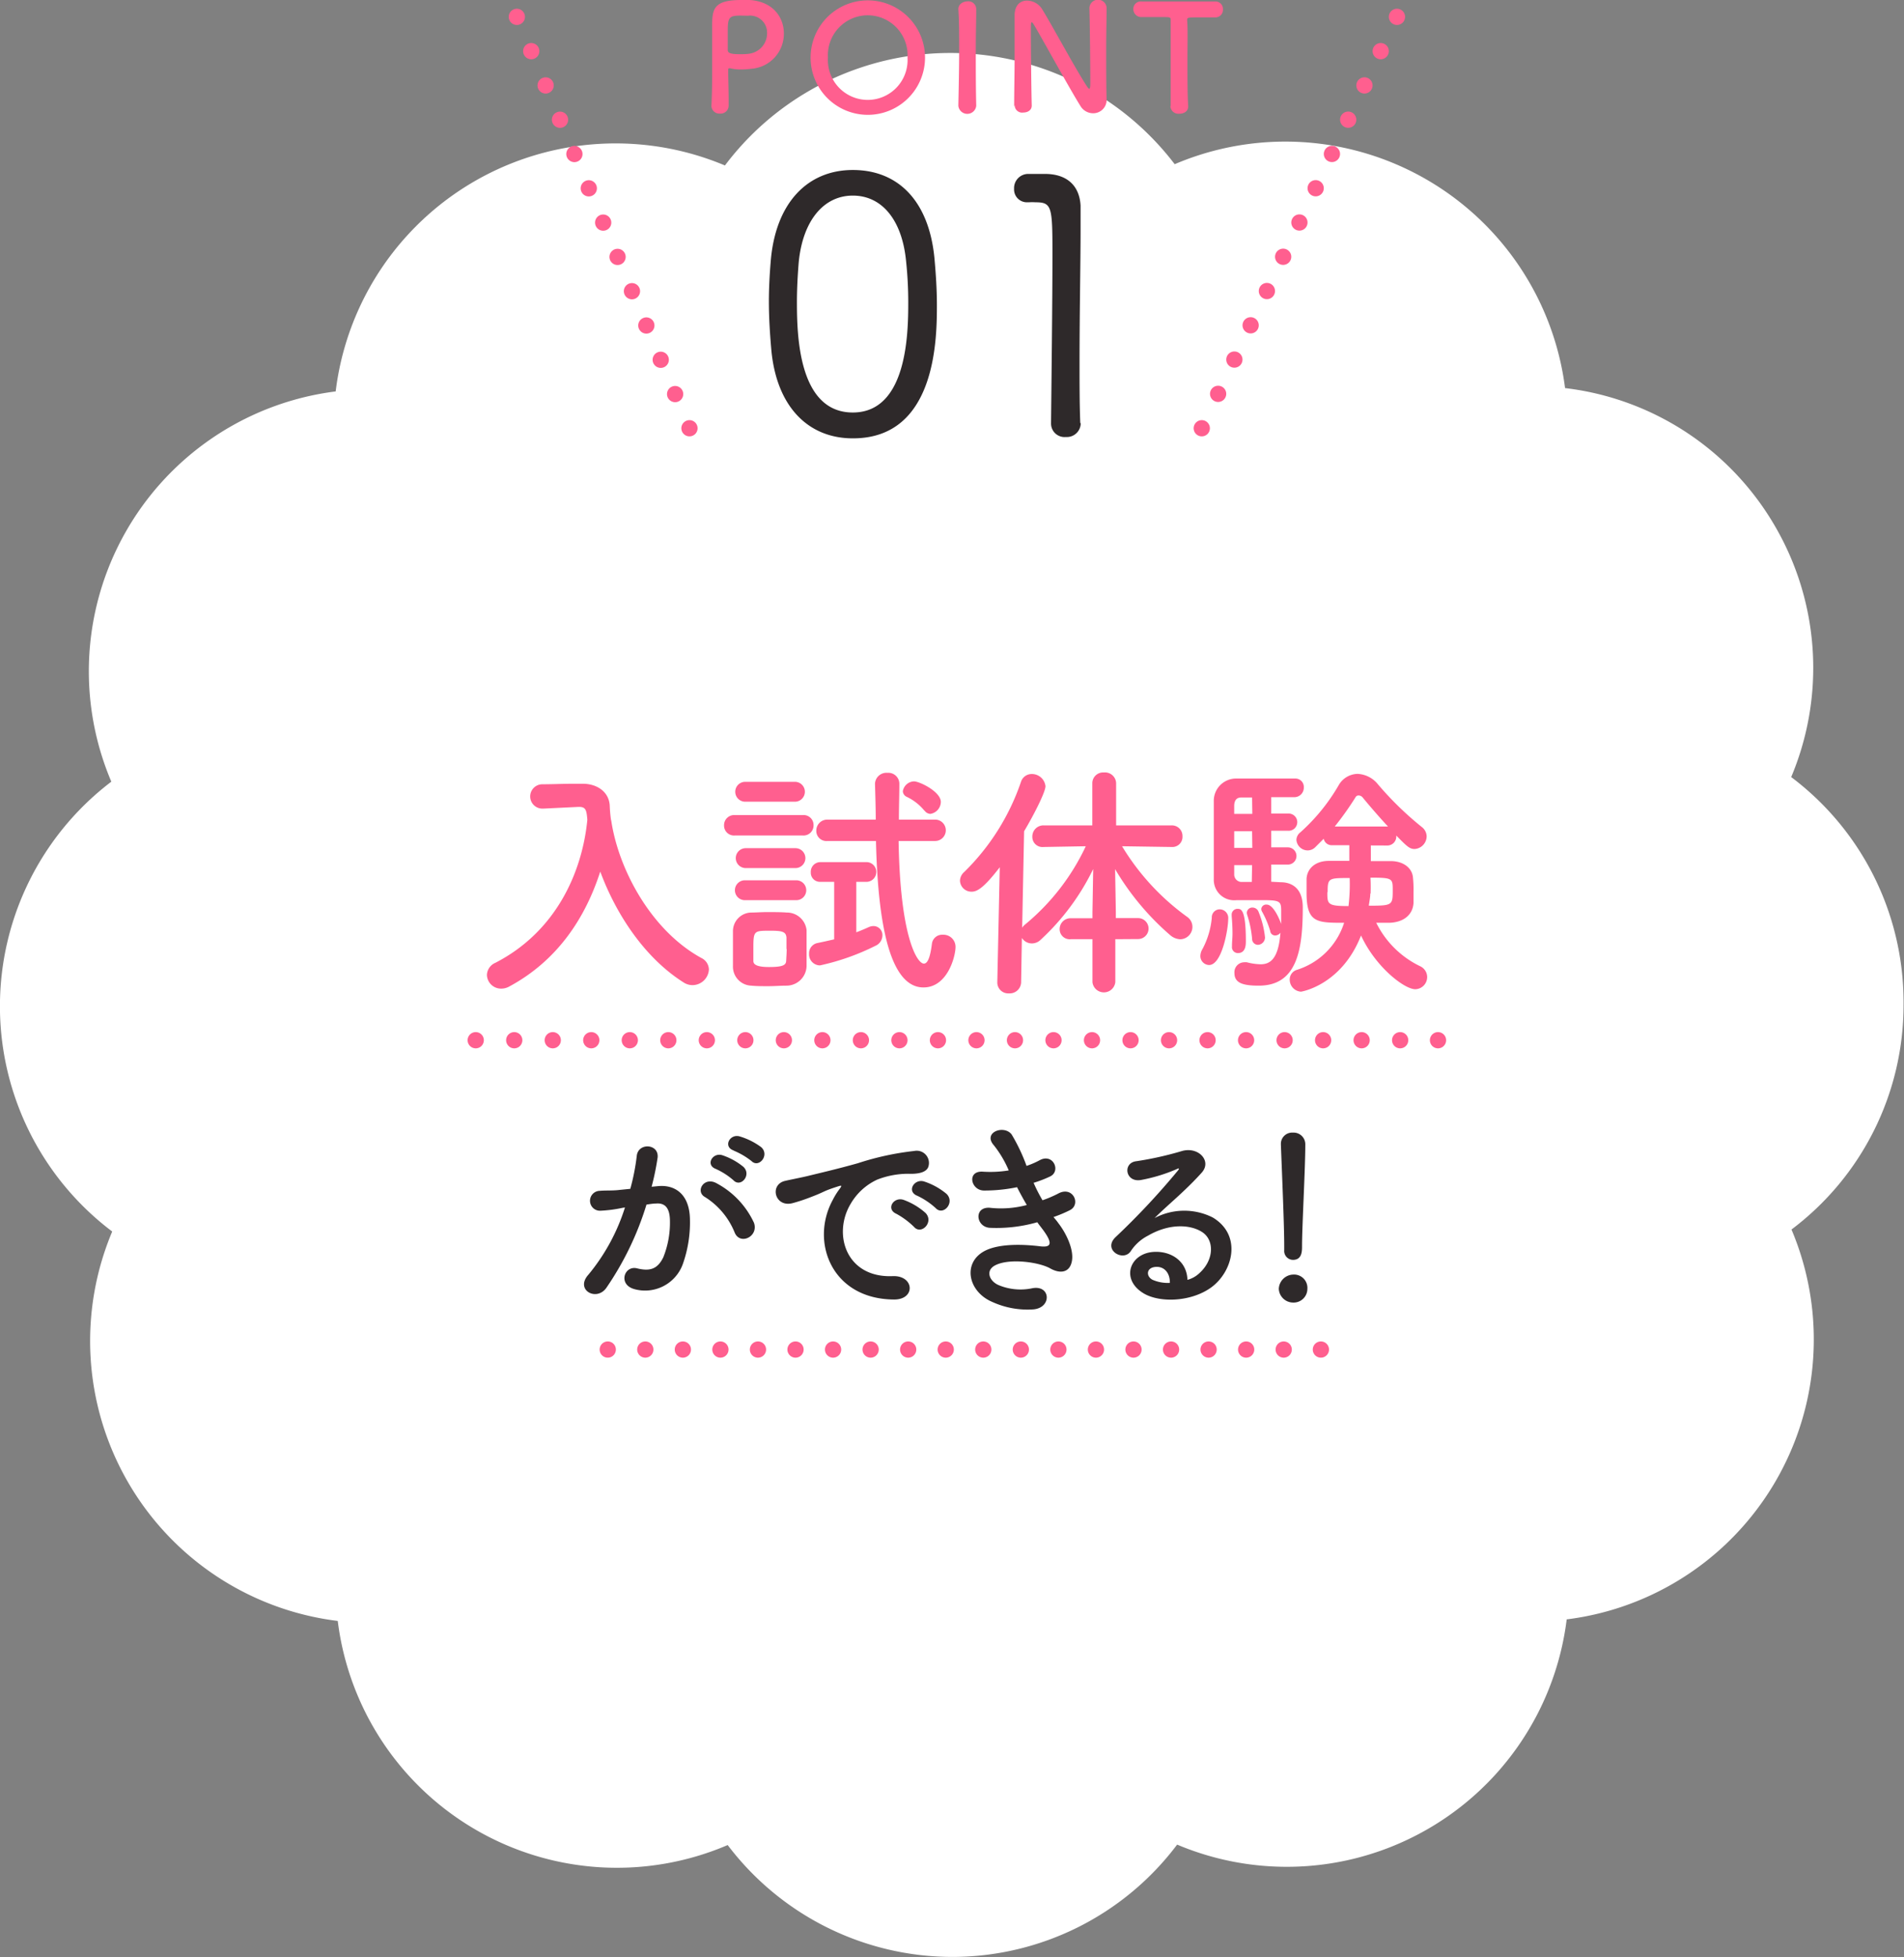 <svg xmlns="http://www.w3.org/2000/svg" viewBox="0 0 256.55 263.67"><rect x="0" y="0" width="256.55" height="263.67" fill="#808080" stroke="none"/><defs><style>.cls-1{fill:#fff;}.cls-2,.cls-3,.cls-4,.cls-7,.cls-8{fill:none;stroke:#ff5f8f;stroke-linecap:round;stroke-linejoin:round;stroke-width:2.19px;}.cls-3{stroke-dasharray:0 5.19;}.cls-4{stroke-dasharray:0 5.06;}.cls-5{fill:#ff5f8f;}.cls-6{fill:#2e292a;}.cls-7{stroke-dasharray:0 5.01;}.cls-8{stroke-dasharray:0 5.11;}</style></defs><title>point1</title><g id="レイヤー_2" data-name="レイヤー 2"><g id="レイヤー_1-2" data-name="レイヤー 1"><path class="cls-1" d="M241.35,104.68a37.92,37.92,0,0,0-2.2-33.83h0a37.82,37.82,0,0,0-28.27-18.57,38,38,0,0,0-52.6-30.16,38,38,0,0,0-60.6.17A38,38,0,0,0,45.23,52.73,38,38,0,0,0,15,105.3a38,38,0,0,0,.12,60.6,38,38,0,0,0,30.39,52.46,37.9,37.9,0,0,0,18.7,28.19h0a37.9,37.9,0,0,0,33.84,2,38,38,0,0,0,30.29,15.07h0a37.92,37.92,0,0,0,30.27-15.13,38,38,0,0,0,52.49-30.34,38,38,0,0,0,30.29-52.52,37.83,37.83,0,0,0,15.1-30.29v-.47h0A37.93,37.93,0,0,0,241.35,104.68Z"/><line class="cls-2" x1="64.1" y1="140.13" x2="64.1" y2="140.13"/><line class="cls-3" x1="69.29" y1="140.13" x2="191.17" y2="140.13"/><line class="cls-2" x1="193.76" y1="140.13" x2="193.76" y2="140.13"/><line class="cls-2" x1="81.89" y1="181.8" x2="81.89" y2="181.8"/><line class="cls-4" x1="86.95" y1="181.8" x2="175.45" y2="181.8"/><line class="cls-2" x1="177.98" y1="181.8" x2="177.98" y2="181.8"/><path class="cls-5" d="M82.36,110.54c1,6.7,5.46,14.87,12.16,18.52a1.77,1.77,0,0,1,1,1.54,2.23,2.23,0,0,1-2.21,2.11,2.2,2.2,0,0,1-1.21-.37c-5.19-3.28-9.07-9.11-11.22-14.93-2,6.23-5.76,12-12.29,15.5a2.2,2.2,0,0,1-1.07.27,1.9,1.9,0,0,1-1.91-1.84,1.85,1.85,0,0,1,1.14-1.64c8.14-4.19,11.69-12.13,12.39-19.26-.1-1.27-.2-1.74-1.1-1.74h-.1l-4.76.23h-.1a1.64,1.64,0,0,1,0-3.28c1.34,0,2.85-.07,4.36-.07h1.07c2,0,3.58,1.14,3.65,3a18,18,0,0,0,.17,1.88h0Z"/><path class="cls-5" d="M99,112.55a1.34,1.34,0,0,1-1.44-1.37A1.36,1.36,0,0,1,99,109.8h9.18a1.34,1.34,0,0,1,1.44,1.38,1.35,1.35,0,0,1-1.44,1.37Zm6.9,20.23c-.7,0-1.54.07-2.38.07s-1.61,0-2.28-.07a2.56,2.56,0,0,1-2.48-2.65c0-.87,0-1.64,0-2.41s0-1.5,0-2.24a2.51,2.51,0,0,1,2.45-2.55c.64,0,1.37-.06,2.14-.06.94,0,1.88,0,2.65.06a2.66,2.66,0,0,1,2.68,2.38c0,.77,0,1.61,0,2.45s0,1.6,0,2.34A2.71,2.71,0,0,1,105.94,132.78ZM100.41,108a1.34,1.34,0,0,1,0-2.68h6.7a1.34,1.34,0,1,1,0,2.68Zm.07,8.94a1.34,1.34,0,0,1,0-2.68h6.7a1.34,1.34,0,1,1,0,2.68Zm0,4.32a1.34,1.34,0,1,1,0-2.67h6.7a1.34,1.34,0,1,1,0,2.67Zm5.49,6.6c0-.53,0-1.1,0-1.57-.07-.81-.64-.91-2.21-.91-2.21,0-2.25,0-2.25,2.48,0,.54,0,1.11,0,1.61s.57.8,2.11.8c1.87,0,2.28-.26,2.31-.83S106,128.39,106,127.82Zm6.43-9.07h-1.87a1.22,1.22,0,0,1-1.28-1.28,1.29,1.29,0,0,1,1.28-1.37h6.33a1.33,1.33,0,0,1,0,2.65h-1.48v6.8c.57-.21,1.11-.44,1.71-.71a1.59,1.59,0,0,1,.64-.13A1.21,1.21,0,0,1,118.9,126a1.55,1.55,0,0,1-.94,1.41,31.67,31.67,0,0,1-7.47,2.64,1.48,1.48,0,0,1-1.47-1.57,1.4,1.4,0,0,1,1.11-1.44c.83-.17,1.57-.34,2.27-.5Zm8.68-5.5c.2,12.86,2.48,16.52,3.41,16.52.47,0,.84-.74,1.08-2.68a1.39,1.39,0,0,1,1.47-1.21,1.63,1.63,0,0,1,1.71,1.64c0,1.27-1.07,5.46-4.32,5.46-4.86,0-6.17-9.88-6.4-19.73H111.5a1.36,1.36,0,0,1-1.51-1.37,1.48,1.48,0,0,1,1.51-1.51H118c0-1.64-.06-3.25-.1-4.82v0a1.54,1.54,0,0,1,1.68-1.48,1.48,1.48,0,0,1,1.6,1.51v0c0,1.44-.06,3.08-.06,4.79H126a1.44,1.44,0,0,1,0,2.88Zm3.48-4.08a6.9,6.9,0,0,0-2.41-1.88.88.88,0,0,1-.5-.74,1.58,1.58,0,0,1,1.5-1.33c.77,0,3.62,1.4,3.62,2.77a1.66,1.66,0,0,1-1.41,1.61A1,1,0,0,1,124.56,109.17Z"/><path class="cls-5" d="M150.28,126.52v5.79a1.55,1.55,0,0,1-3.08,0v-5.79h-2.91a1.35,1.35,0,0,1-1.51-1.34,1.46,1.46,0,0,1,1.51-1.48h2.91v-.83l.1-5.8a31.84,31.84,0,0,1-7.06,9.51,1.69,1.69,0,0,1-1.21.51,1.59,1.59,0,0,1-1.34-.74l-.1,5.93a1.54,1.54,0,0,1-1.64,1.54,1.47,1.47,0,0,1-1.57-1.51v0l.33-15.48c-2.14,2.78-3.05,3.29-3.78,3.29a1.54,1.54,0,0,1-1.58-1.48,1.62,1.62,0,0,1,.57-1.17,30.94,30.94,0,0,0,7.64-12.12,1.51,1.51,0,0,1,1.44-1.08,1.84,1.84,0,0,1,1.87,1.64c0,.81-1.64,4-2.88,6.07l-.26,13a1.73,1.73,0,0,1,.43-.47A30.31,30.31,0,0,0,146.3,114l-5.69.1h0a1.36,1.36,0,0,1-1.51-1.4,1.49,1.49,0,0,1,1.55-1.51h6.53v-5.69a1.46,1.46,0,0,1,1.57-1.44,1.5,1.5,0,0,1,1.64,1.44v5.69h7.47a1.42,1.42,0,0,1,1.47,1.47,1.36,1.36,0,0,1-1.44,1.44h0l-6.7-.1a32.32,32.32,0,0,0,8.78,9.52,1.63,1.63,0,0,1,.7,1.34,1.67,1.67,0,0,1-1.64,1.67,2.23,2.23,0,0,1-1.34-.54,35.7,35.7,0,0,1-7.44-8.91l.1,5.73v.87h3a1.41,1.41,0,1,1,0,2.82Z"/><path class="cls-5" d="M161.74,128.76a1.93,1.93,0,0,1,.3-.94,11.12,11.12,0,0,0,1.24-4.18,1.08,1.08,0,0,1,1-1.14,1.16,1.16,0,0,1,1.21,1.3c0,1.38-.84,6.2-2.58,6.2A1.21,1.21,0,0,1,161.74,128.76Zm10.85-9.91c.57,0,2.95.1,2.95,3.38,0,5.79-.8,10.55-5.93,10.55-2.18,0-3.28-.37-3.28-1.71a1.34,1.34,0,0,1,1.31-1.44,1.59,1.59,0,0,1,.36,0,8.09,8.09,0,0,0,1.85.27c1.27,0,2.41-.67,2.68-4.25a.9.9,0,0,1-.71.37.67.67,0,0,1-.67-.61,12.81,12.81,0,0,0-1.1-2.61.71.71,0,0,1-.1-.37.66.66,0,0,1,.73-.57c1,0,1.88,2.38,1.95,2.62,0-.71,0-1.34,0-1.78,0-1.3-.17-1.44-2.55-1.44-1.13,0-2.41,0-3.45,0a2.75,2.75,0,0,1-3.08-2.82c0-1.3,0-3.35,0-5.36s0-4,0-5.09a3,3,0,0,1,3.08-3.11c.94,0,2.92,0,4.73,0,1.3,0,2.54,0,3.21,0a1.13,1.13,0,0,1,1.11,1.2,1.28,1.28,0,0,1-1.28,1.31h-3.11v2.21h2.24a1.16,1.16,0,1,1,0,2.31h-2.24v2.24h2.24a1.16,1.16,0,1,1,0,2.32h-2.24v2.31ZM166,127.52v-.13c0-.5.07-1.07.07-1.61,0-1-.07-1.94-.11-2.34v-.14a.79.79,0,0,1,.77-.87c.47,0,1.14,0,1.14,4.32,0,.5,0,1.64-1.07,1.64A.79.79,0,0,1,166,127.52Zm2.71-20.09c-.64,0-1.17,0-1.47,0-.51,0-.91.27-.94,1.07,0,.3,0,.7,0,1.14h2.44Zm0,4.55H166.3v2.24h2.44Zm0,4.56H166.3c0,.46,0,.9,0,1.27a1,1,0,0,0,1,1h1.37Zm0,9.91a14.5,14.5,0,0,0-.64-3.15A1.63,1.63,0,0,1,168,123a.73.73,0,0,1,.77-.74.87.87,0,0,1,.81.57,12.47,12.47,0,0,1,.87,3.45,1,1,0,0,1-.94,1A.8.8,0,0,1,168.71,126.45Zm16-12.56V116c.94,0,1.88,0,2.68,0,1.71,0,2.91.94,3,2.25a14.74,14.74,0,0,1,.07,1.84c0,.54,0,1.1,0,1.57-.1,1.51-1.24,2.58-3.25,2.65-.53,0-1.17,0-1.77,0a12.76,12.76,0,0,0,5.93,5.86,1.62,1.62,0,0,1,.93,1.41,1.64,1.64,0,0,1-1.6,1.68c-1.48,0-5.36-3-7.31-7.24-2.61,6.67-8,7.57-8.1,7.57a1.62,1.62,0,0,1-1.51-1.61,1.36,1.36,0,0,1,1-1.34,9.74,9.74,0,0,0,6.33-6.33c-3.69,0-5.06,0-5.06-4.05,0-.67,0-1.34,0-1.88.07-1.3,1.08-2.37,2.92-2.41.87,0,1.84,0,2.84,0v-2.11h-2.37a1.09,1.09,0,0,1-1.08-.87l-1.1,1.1a1.46,1.46,0,0,1-1.07.47,1.53,1.53,0,0,1-1.51-1.44,1.35,1.35,0,0,1,.54-1,25.88,25.88,0,0,0,5.15-6.33,3,3,0,0,1,2.55-1.54,3.73,3.73,0,0,1,2.75,1.41,43.56,43.56,0,0,0,5.92,5.76,1.62,1.62,0,0,1,.64,1.24,1.73,1.73,0,0,1-1.61,1.71c-.67,0-1-.3-2.48-1.81v.07a1.21,1.21,0,0,1-1.17,1.27Zm-5.86,6.3c0,1.6,0,1.87,2.85,1.87a25,25,0,0,0,.16-3.78C179,118.28,178.89,118.28,178.89,120.19Zm8.17-8.85c-1.27-1.37-2.48-2.78-3.41-3.91a.71.71,0,0,0-.54-.27.45.45,0,0,0-.44.27,42.39,42.39,0,0,1-2.78,3.91Zm-2.38,9c0,.53-.13,1.1-.2,1.67,3.18,0,3.22-.07,3.22-2.07,0-1.61,0-1.71-3-1.71C184.72,119.32,184.68,120.19,184.68,120.39Z"/><path class="cls-6" d="M88.72,159.78c2.34-.19,4.13,1.18,4.24,4.3A16.82,16.82,0,0,1,92,170.3a5.41,5.41,0,0,1-6.56,3.35c-2.2-.64-1.31-3.21.39-2.79s2.76.14,3.55-1.5a12.5,12.5,0,0,0,.89-4.83c0-1.71-.59-2.51-1.87-2.4-.42,0-.84.08-1.29.14a40.93,40.93,0,0,1-5.41,11.22c-1.34,1.89-4.24.27-2.43-1.76a26.79,26.79,0,0,0,4.94-9.07l-.33.05a18.17,18.17,0,0,1-3,.39,1.34,1.34,0,1,1-.08-2.68c.86-.08,1.73,0,2.73-.13l1.4-.14a29.61,29.61,0,0,0,.87-4.44c.19-1.82,3-1.65,2.81.22a35.59,35.59,0,0,1-.81,3.94ZM99,166.06a10.1,10.1,0,0,0-4-4.8c-1.37-.75-.14-2.84,1.59-1.84a11.53,11.53,0,0,1,5,5.3C102.25,166.56,99.74,167.79,99,166.06Zm-2.54-8.59c-1.45-.53-.45-2.26.86-1.85a8.91,8.91,0,0,1,2.85,1.57c1.14,1.09-.36,2.84-1.34,1.81A9.53,9.53,0,0,0,96.45,157.47Zm2.4-2.49c-1.45-.47-.56-2.26.78-1.9a9.35,9.35,0,0,1,2.93,1.46c1.17,1.06-.31,2.87-1.31,1.87A10,10,0,0,0,98.85,155Z"/><path class="cls-6" d="M112.19,161.68a9.71,9.71,0,0,1,.89-1.45c.45-.59.31-.56-.22-.39-2.09.67-1.62.67-3.52,1.39a23.85,23.85,0,0,1-2.51.84c-2.45.67-3.21-2.54-1-3,.58-.14,2.2-.45,3.09-.67,1.37-.34,3.83-.9,6.67-1.7a37.65,37.65,0,0,1,7.59-1.65,1.65,1.65,0,0,1,1.9,2.15c-.17.47-.78,1-2.73.92a11.55,11.55,0,0,0-4.13.78,8,8,0,0,0-3.6,3.27c-2.46,4.1-.59,10,5.66,9.74,2.93-.12,3.13,3.18.17,3.15C112.05,175,109.15,167.29,112.19,161.68Zm8.6,1.84c-1.48-.64-.37-2.37,1-1.87a9.09,9.09,0,0,1,2.93,1.76c1.15,1.23-.59,3-1.56,1.87A10.66,10.66,0,0,0,120.79,163.52Zm2.82-2.43c-1.51-.58-.42-2.37.94-1.92a9.14,9.14,0,0,1,3,1.67c1.17,1.18-.47,3-1.48,1.9A10,10,0,0,0,123.61,161.09Z"/><path class="cls-6" d="M142.61,164.78c1,1.28,2.12,3.51,1.82,5.11s-1.62,1.7-2.88,1c-1.48-.86-5.44-1.42-7.39-.47-1.45.7-.87,2.17.42,2.71a7.66,7.66,0,0,0,4.52.41c2.48-.47,2.65,2.63.14,2.85a11.46,11.46,0,0,1-5.53-1c-3.29-1.39-4.07-5.3-1-6.89,2.07-1.06,5.5-.84,7.34-.62,1.51.2,2-.22.34-2.4-.2-.27-.42-.53-.62-.83a20,20,0,0,1-6.42.75c-1.92-.14-2.17-3,.2-2.68a13.5,13.5,0,0,0,4.8-.39c-.42-.73-.87-1.53-1.31-2.4a21.88,21.88,0,0,1-4.44.45c-1.81,0-2.37-2.71-.14-2.54a15.53,15.53,0,0,0,3.46-.17,14.52,14.52,0,0,0-2-3.38c-1.56-1.76,1.4-2.82,2.4-1.45a24.09,24.09,0,0,1,2,4.22,11.13,11.13,0,0,0,1.76-.76c1.84-1,2.9,1.48,1.42,2.18a15.82,15.82,0,0,1-2.23.86,21.62,21.62,0,0,0,1.2,2.35,15.7,15.7,0,0,0,2.09-.89c2-1.12,3.16,1.45,1.59,2.23a17.45,17.45,0,0,1-2.2.92C142.2,164.25,142.42,164.5,142.61,164.78Z"/><path class="cls-6" d="M161.62,171.5c2-1.81,2-4.46.37-5.52s-4.47-1.17-7.29.47a6.07,6.07,0,0,0-2.34,2.1c-1,1.48-3.8-.17-2.07-1.87a99.46,99.46,0,0,0,8.43-9c.31-.39,0-.28-.2-.17a22.36,22.36,0,0,1-4.68,1.43c-2.21.47-2.63-2.29-.73-2.51a44.71,44.71,0,0,0,6.14-1.37c2.23-.64,4.07,1.34,2.68,2.9-.89,1-2,2.09-3.13,3.13s-2.23,2-3.23,3a8.54,8.54,0,0,1,7.84-.08c4,2.4,2.71,7.31-.22,9.43-2.77,2-7.12,2.09-9.24.7-3-1.93-1.65-5.39,1.64-5.5,2.24-.08,4.33,1.26,4.41,3.77A3.72,3.72,0,0,0,161.62,171.5Zm-5.94-.83c-1.23.11-1.29,1.25-.39,1.73a5.17,5.17,0,0,0,2.34.42C157.66,171.53,156.91,170.56,155.68,170.67Z"/><path class="cls-6" d="M174.24,175.47a1.94,1.94,0,0,1-1.93-1.84,2,2,0,0,1,1.93-1.93,1.8,1.8,0,0,1,1.92,1.93A1.85,1.85,0,0,1,174.24,175.47Zm-1.2-7.09v-.59c0-2.7-.28-9.21-.45-13.59v-.08a1.51,1.51,0,0,1,1.62-1.54,1.57,1.57,0,0,1,1.67,1.62c0,3.29-.44,11-.44,13.68,0,.67,0,1.84-1.23,1.84a1.2,1.2,0,0,1-1.17-1.31Z"/><path class="cls-5" d="M97,15.3a1.06,1.06,0,0,1-1.14-1v-.06c.08-1.56.1-3.32.1-5,0-2.06,0-4,0-5.42C95.94,1.32,96,0,99.88,0c.42,0,.82,0,1.12,0,3.16.2,4.62,2.34,4.62,4.5a4.72,4.72,0,0,1-4.34,4.76,11.35,11.35,0,0,1-1.44.1,6.39,6.39,0,0,1-1.46-.16.39.39,0,0,0-.14,0c-.1,0-.12.06-.12.22,0,1.24.06,2.66.06,4v.78A1.08,1.08,0,0,1,97,15.3ZM99.84,2.1c-1.6,0-1.78.22-1.78,2.08,0,.7,0,1.52,0,2.22v.34c0,.42.4.56,1.64.56.38,0,.8,0,1.22-.06a2.78,2.78,0,0,0,2.44-2.8,2.29,2.29,0,0,0-2.58-2.32Z"/><path class="cls-5" d="M109.22,7.76a7.71,7.71,0,1,1,15.42,0,7.71,7.71,0,1,1-15.42,0Zm13.06,0a5.37,5.37,0,1,0-10.72,0,5.37,5.37,0,1,0,10.72,0Z"/><path class="cls-5" d="M131.54,14.24a1.21,1.21,0,0,1-2.41,0v0c.05-2.4.11-5.08.11-7.66,0-1.9,0-3.72-.11-5.34,0-.84.87-1.06,1.23-1.06a1.06,1.06,0,0,1,1.18,1v0c0,1.66-.06,3.54-.06,5.48,0,2.5,0,5.1.06,7.56Z"/><path class="cls-5" d="M136.65,14.34c0-2.06.06-4.48.06-6.78,0-2,0-3.9,0-5.4V2.08c0-1.4.78-2,1.66-2a2.45,2.45,0,0,1,2,1.08c1.26,2,4.6,8.24,6.12,10.52.12.18.22.28.28.28s.14-.06.14-.84c0-1.88-.06-8.12-.12-10a1.16,1.16,0,0,1,2.32,0v0c0,1.4-.06,3.34-.06,5.34,0,2.54,0,5.16.06,6.9v0a1.81,1.81,0,0,1-1.82,1.9,2,2,0,0,1-1.72-1c-1.4-2.22-5.14-9.06-6.23-10.88-.08-.12-.22-.38-.32-.38s-.12.2-.12,1.12c0,2.08.06,8,.12,10.1v0c0,.64-.56.94-1.14.94a1,1,0,0,1-1.16-1Z"/><path class="cls-5" d="M157.74,14.28c0-1.56,0-4.46,0-7.1,0-1.76,0-3.42,0-4.48,0-.4-.06-.4-1.25-.4-.76,0-1.7,0-2.64,0a1.07,1.07,0,0,1-1.14-1.08A1,1,0,0,1,153.83.2h0c1.2,0,3.32,0,5.41,0,1.7,0,3.4,0,4.54,0a1,1,0,0,1,1,1.08,1,1,0,0,1-1,1.06h-.08c-.68,0-1.26,0-1.74,0-2,0-2,0-2,.4C160.06,4.06,160,6,160,8c0,2.4,0,4.84.1,6.32,0,.7-.58,1-1.2,1a1.08,1.08,0,0,1-1.2-1Z"/><path class="cls-6" d="M103.93,47.14c-.19-2.2-.33-4.36-.33-6.52,0-1.72.09-3.49.24-5.32.62-8,5-12.4,11.07-12.4s10.25,4.12,11,11.88c.19,2.11.33,4.21.33,6.27,0,4.32,0,18-11.3,18C109,59.07,104.65,54.9,103.93,47.14Zm18.45-6.37a52.32,52.32,0,0,0-.29-5.56c-.52-5.51-3.21-8.86-7.18-8.86s-6.76,3.44-7.29,9c-.14,1.73-.24,3.55-.24,5.32,0,4.45.19,14.9,7.53,14.9S122.38,44.84,122.38,40.77Z"/><path class="cls-6" d="M145.62,57a1.87,1.87,0,0,1-2,1.87,1.82,1.82,0,0,1-2-1.82V57c.05-4.84.19-16.34.19-22.9,0-6.28-.09-6.85-2.3-6.85a6.87,6.87,0,0,0-.86,0h-.19a1.73,1.73,0,0,1-1.82-1.82,1.91,1.91,0,0,1,1.82-2c1,0,1.34,0,2.34,0,2.93,0,4.65,1.54,4.8,4.27,0,.76,0,1.87,0,3.3,0,4.27-.14,11.12-.14,18,0,2.73,0,5.46.1,8Z"/><line class="cls-2" x1="69.64" y1="2.27" x2="69.64" y2="2.27"/><line class="cls-7" x1="71.58" y1="6.89" x2="91.93" y2="55.38"/><line class="cls-2" x1="92.9" y1="57.69" x2="92.9" y2="57.69"/><line class="cls-2" x1="188.23" y1="2.27" x2="188.23" y2="2.27"/><line class="cls-8" x1="186.04" y1="6.89" x2="163.03" y2="55.38"/><line class="cls-2" x1="161.93" y1="57.69" x2="161.93" y2="57.69"/></g></g></svg>